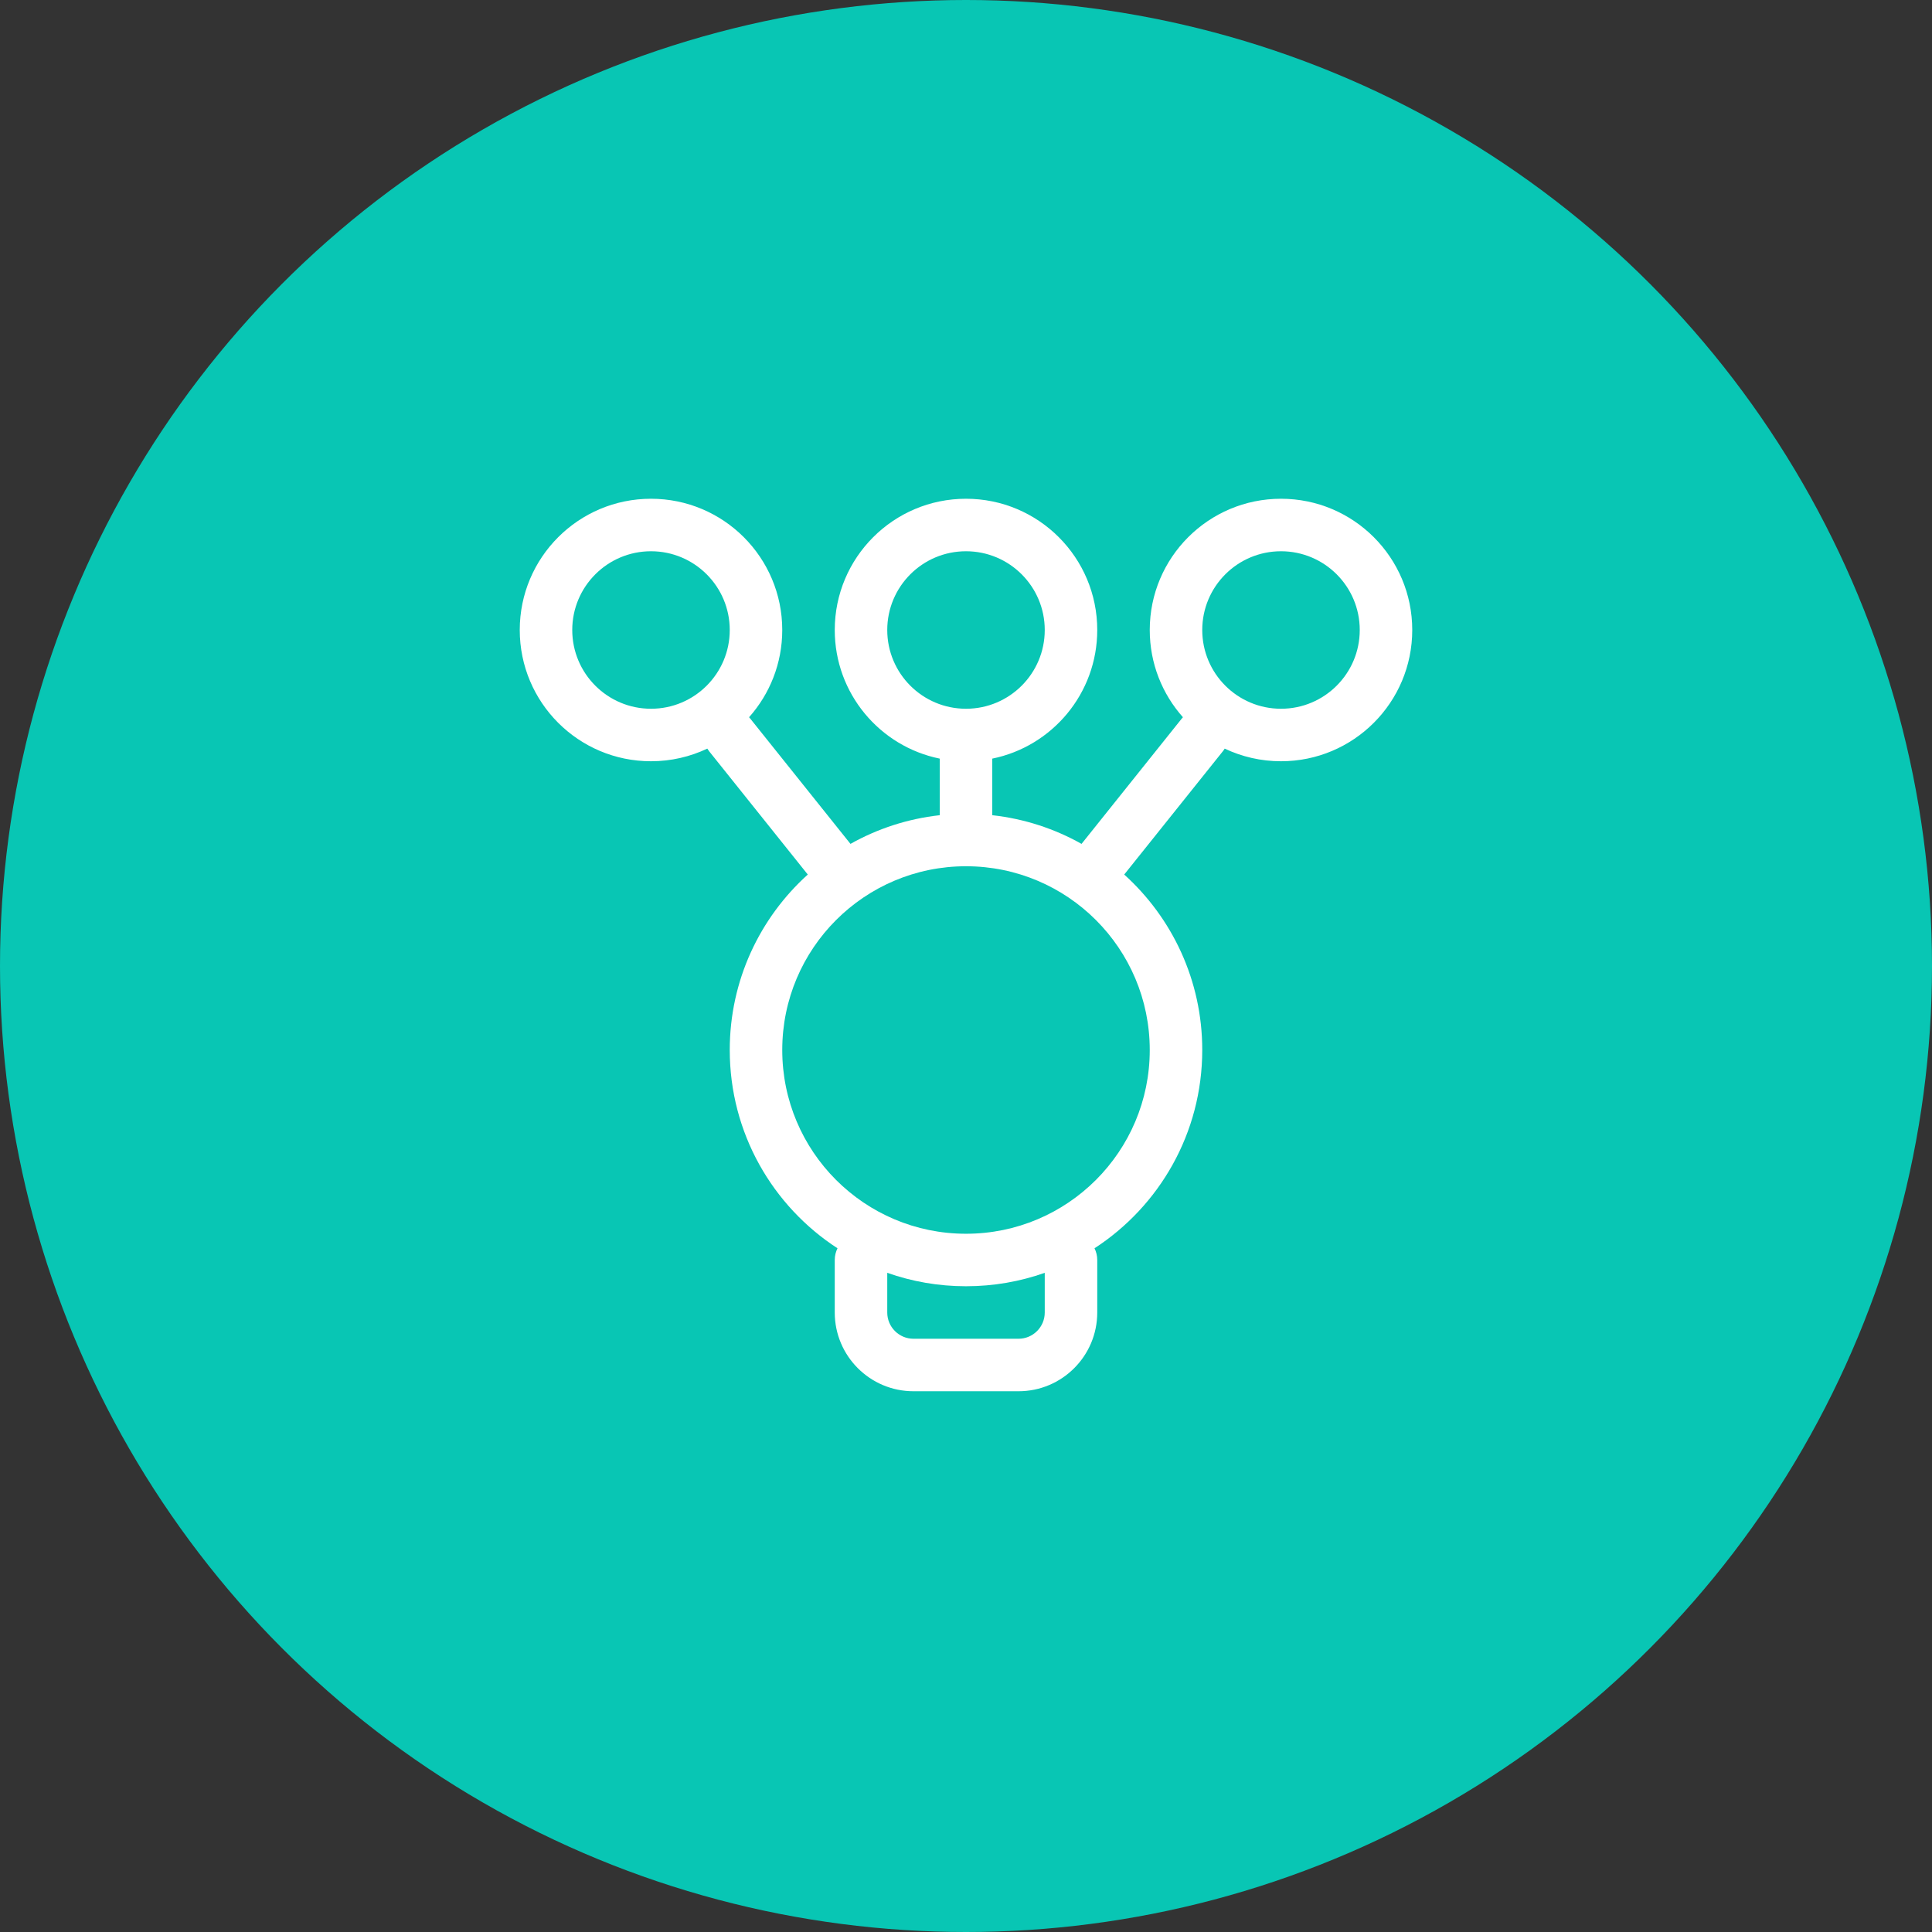 <svg width="92" height="92" viewBox="0 0 92 92" fill="none" xmlns="http://www.w3.org/2000/svg">
<rect x="0" y="0" width="92" height="92" fill="#333333" stroke="none"/>
<circle cx="46" cy="46" r="46" fill="#08C6B4"/>
<path fill-rule="evenodd" clip-rule="evenodd" d="M24.75 30C24.75 33.452 27.548 36.25 31 36.25C31.959 36.25 32.868 36.034 33.681 35.648C33.709 35.693 33.74 35.738 33.774 35.781L38.466 41.645C36.184 43.705 34.75 46.685 34.75 50C34.75 53.957 36.793 57.437 39.881 59.442C39.797 59.61 39.75 59.8 39.75 60V62.5C39.75 64.571 41.429 66.25 43.5 66.25H48.5C50.571 66.25 52.25 64.571 52.25 62.5V60C52.25 59.8 52.203 59.61 52.119 59.442C55.207 57.437 57.25 53.957 57.25 50C57.25 46.685 55.816 43.705 53.534 41.645L58.226 35.781C58.261 35.738 58.291 35.693 58.319 35.648C59.132 36.034 60.041 36.25 61 36.25C64.452 36.25 67.25 33.452 67.25 30C67.25 26.548 64.452 23.75 61 23.75C57.548 23.75 54.75 26.548 54.75 30C54.75 31.595 55.347 33.05 56.33 34.154C56.311 34.175 56.292 34.197 56.274 34.219L51.502 40.185C50.219 39.464 48.781 38.988 47.25 38.819V36.125C50.103 35.546 52.25 33.024 52.25 30C52.25 26.548 49.452 23.75 46 23.75C42.548 23.75 39.75 26.548 39.75 30C39.75 33.024 41.897 35.546 44.75 36.125V38.819C43.219 38.988 41.781 39.464 40.499 40.185L35.726 34.219C35.708 34.197 35.689 34.175 35.67 34.154C36.653 33.05 37.25 31.595 37.25 30C37.25 26.548 34.452 23.75 31 23.75C27.548 23.75 24.75 26.548 24.75 30ZM31 33.75C28.929 33.75 27.25 32.071 27.25 30C27.25 27.929 28.929 26.25 31 26.25C33.071 26.25 34.75 27.929 34.75 30C34.75 32.071 33.071 33.75 31 33.75ZM61 33.75C58.929 33.75 57.25 32.071 57.25 30C57.25 27.929 58.929 26.25 61 26.25C63.071 26.25 64.75 27.929 64.75 30C64.75 32.071 63.071 33.75 61 33.75ZM42.25 30C42.25 32.071 43.929 33.75 46 33.75C48.071 33.75 49.75 32.071 49.75 30C49.75 27.929 48.071 26.25 46 26.25C43.929 26.25 42.25 27.929 42.25 30ZM42.25 62.5V60.61C43.423 61.025 44.685 61.25 46 61.25C47.315 61.25 48.577 61.025 49.75 60.61V62.5C49.75 63.19 49.19 63.75 48.5 63.75H43.5C42.81 63.75 42.25 63.19 42.25 62.5ZM37.25 50C37.25 54.833 41.167 58.75 46 58.75C50.833 58.75 54.75 54.833 54.75 50C54.75 45.167 50.833 41.25 46 41.25C41.167 41.25 37.25 45.167 37.25 50Z" fill="white"/>
</svg>
